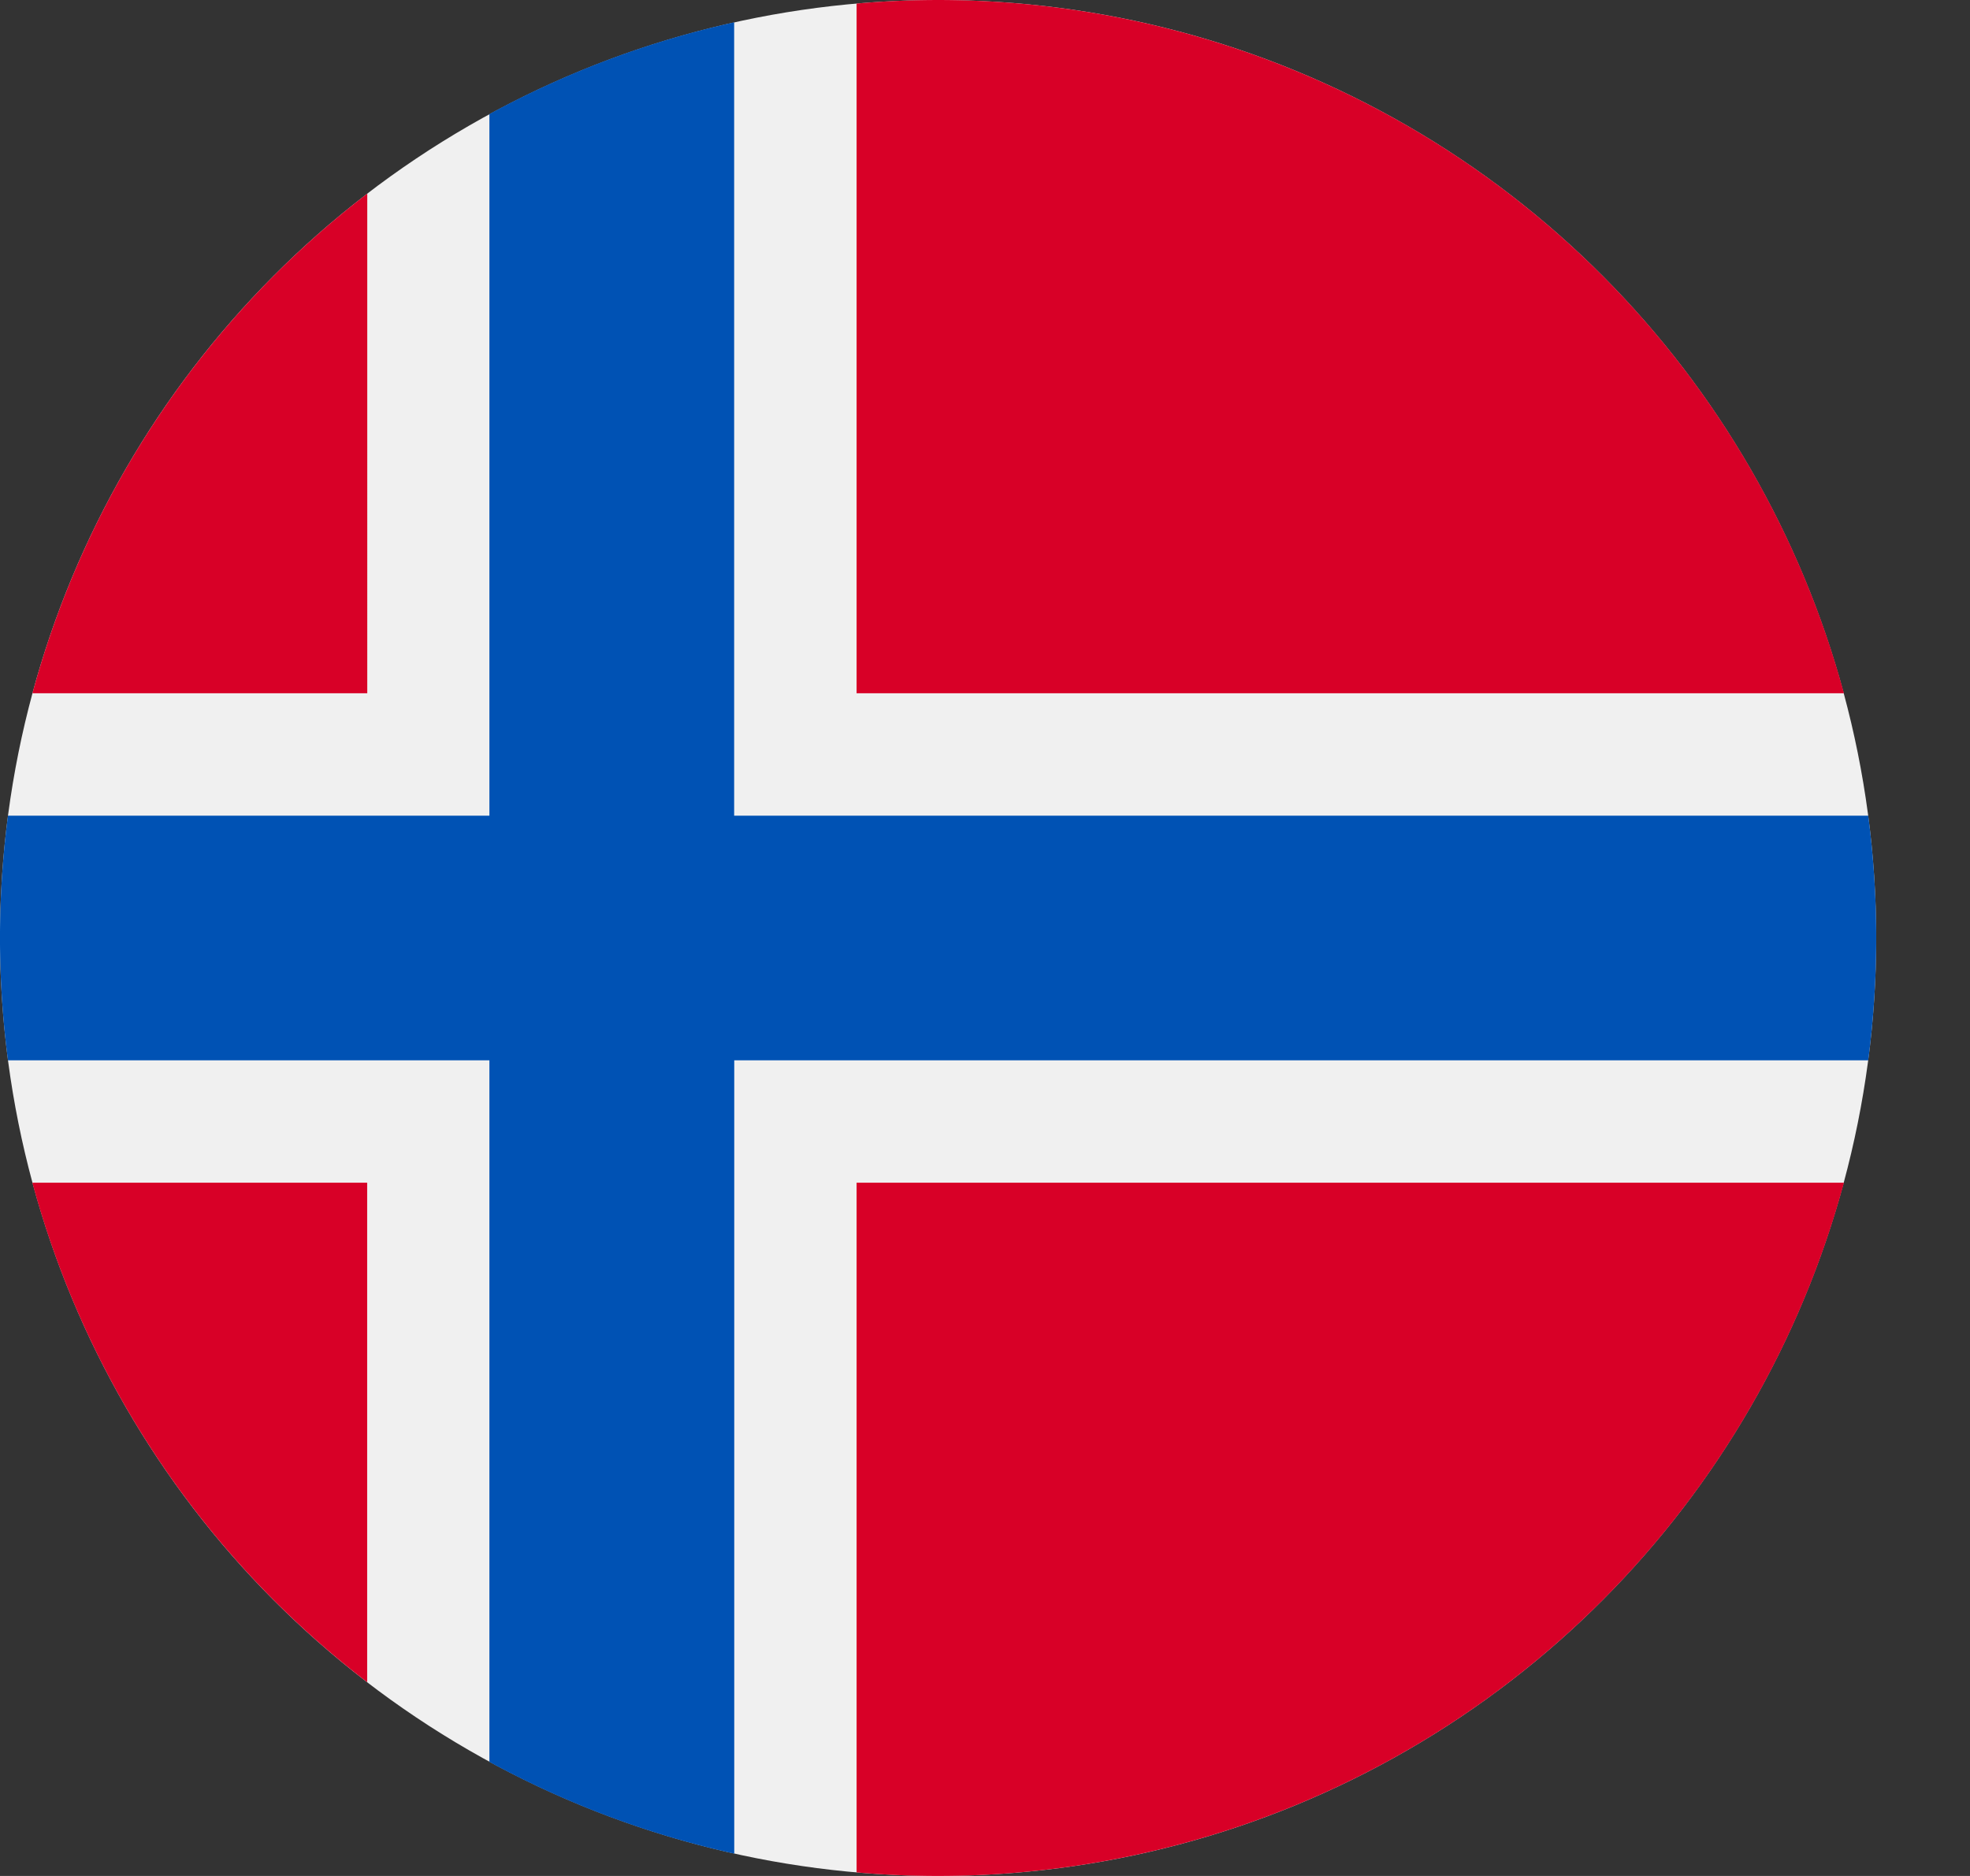 <svg xmlns="http://www.w3.org/2000/svg" viewBox="0 0 21 20"><rect x="0" y="0" width="21" height="20" fill="#333333" stroke="none"/><g fill="none"><circle cx="10" cy="10" r="10" fill="#F0F0F0"/><path d="M.345 12.609a10.011 10.011 0 003.569 5.325v-5.325H.345zm8.786 7.353a10.003 10.003 0 0010.525-7.353H9.131v7.353zM19.656 7.391A10.003 10.003 0 009.131.038v7.353h10.525zM3.913 2.066A10.008 10.008 0 00.346 7.391h3.569V2.066z" fill="#D80027"/><path fill="#0052B4" d="M19.915 8.696H7.826V.238a9.95 9.95 0 00-2.609.978v7.48H.085a10.022 10.022 0 000 2.608h5.132v7.48a9.944 9.944 0 002.61.978v-8.458h12.088a10.022 10.022 0 000-2.608z"/></g></svg>